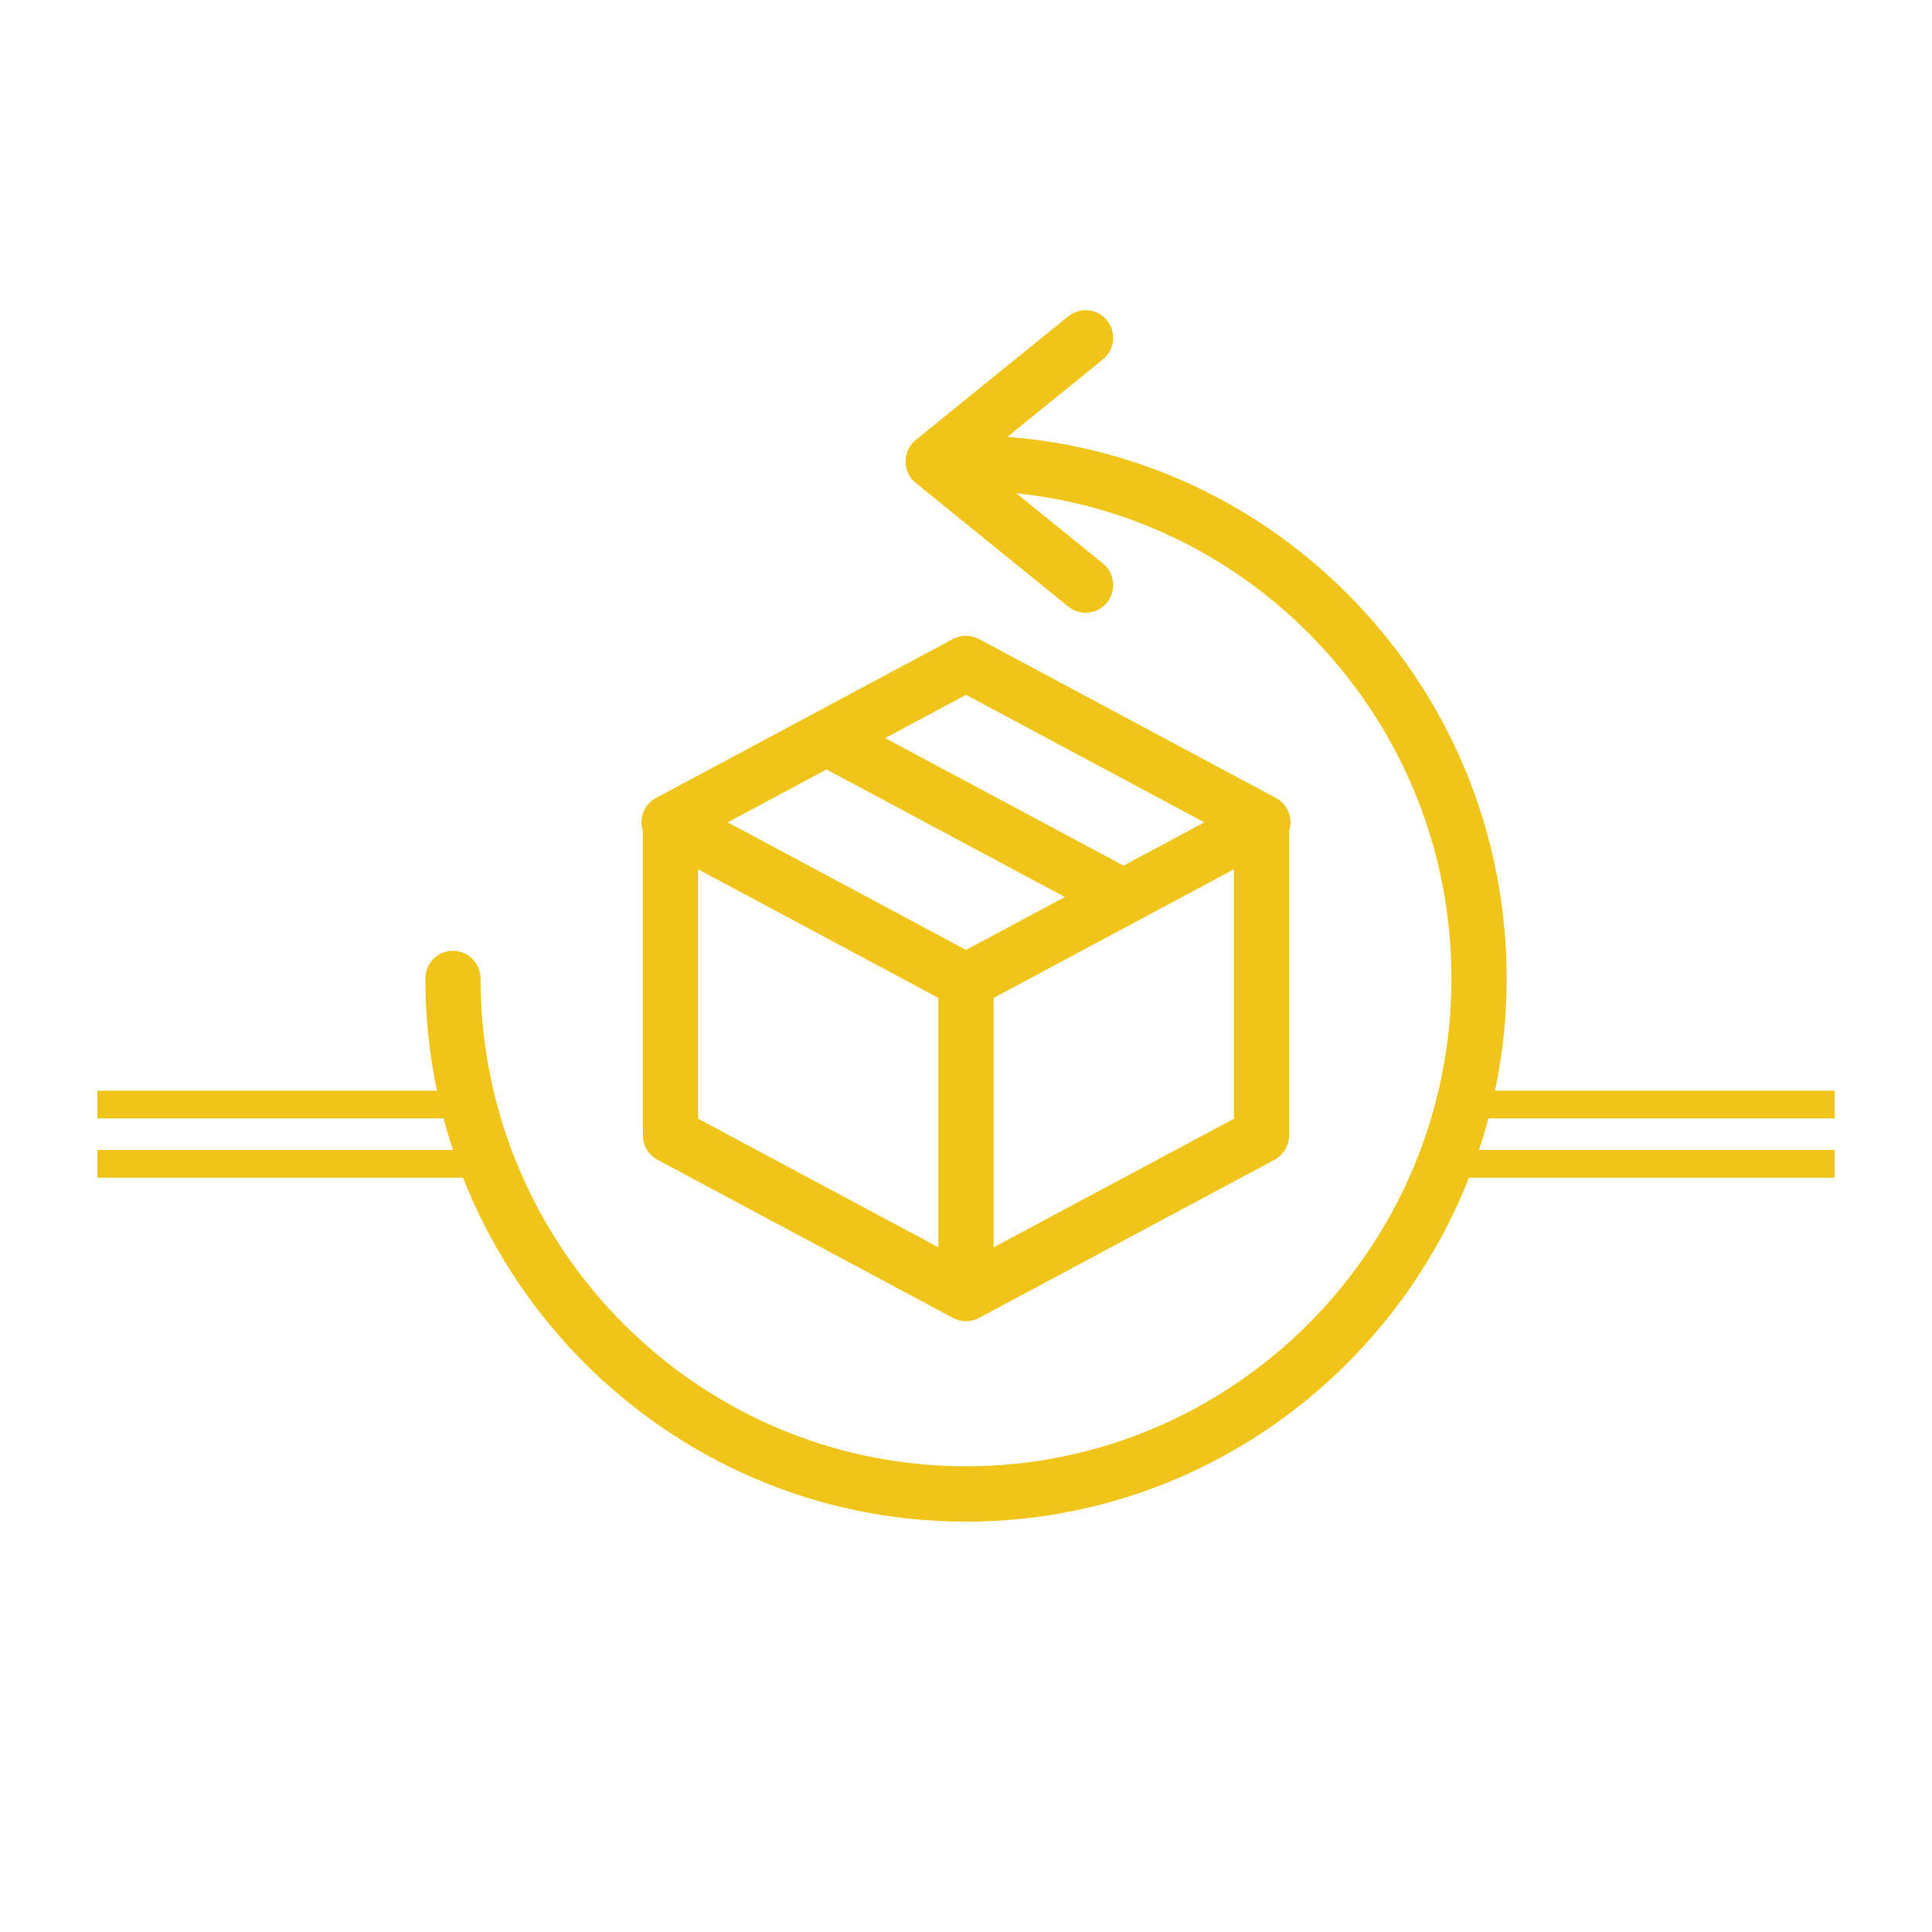 <svg viewBox="0 0 1000 1000" height="1000" width="1000" xmlns="http://www.w3.org/2000/svg" id="a"><rect fill="none" height="1000" width="1000" x="0"></rect><rect fill="#f0c419" height="14.31" width="197.46" y="564.54" x="50.4"></rect><rect fill="#f0c419" height="14.31" width="197.46" y="595.23" x="50.4"></rect><rect fill="#f0c419" height="14.31" width="199.03" y="564.54" x="750.57"></rect><rect fill="#f0c419" height="14.31" width="199.03" y="595.23" x="750.57"></rect><path fill="#f0c419" d="M701.38,311.43c-48.03-50.04-111.61-80.09-179.99-85.3l49.49-40.12c6.11-4.96,7.08-13.99,2.15-20.13-2.4-2.99-5.81-4.85-9.61-5.26-3.79-.41-7.52.7-10.48,3.1l-78.91,63.98c-3.37,2.73-5.31,6.8-5.31,11.14s1.93,8.41,5.31,11.14l78.91,63.98c2.53,2.05,5.72,3.18,8.97,3.18,4.34,0,8.4-1.95,11.12-5.34,4.93-6.14,3.97-15.17-2.15-20.13l-44.87-36.37c59.35,6.15,114.31,33.26,155.91,77.16,44.72,47.19,69.35,108.98,69.35,173.99,0,139.23-112.72,252.5-251.27,252.5s-251.27-113.27-251.27-252.5c0-7.9-6.4-14.33-14.28-14.33s-14.28,6.43-14.28,14.33c0,155.03,125.53,281.15,279.83,281.15s279.83-126.12,279.83-281.15c0-73.05-27.86-142.31-78.45-195.01Z"></path><path fill="#f0c419" d="M332.76,587.64c0,5.3,2.9,10.14,7.56,12.64l152.96,81.87c.19.1.38.19.65.31l.1.05c.2.1.41.19.62.28.33.13.67.25,1.03.36l.11.04c.2.07.41.13.6.18.4.1.8.18,1.24.26.19.04.37.07.55.1.62.08,1.24.12,1.83.12s1.19-.04,1.83-.12c.18-.02.37-.06.61-.11.39-.07.78-.14,1.16-.24.21-.05.42-.12.62-.19l.11-.04c.35-.11.69-.23,1-.35.24-.09.47-.2.69-.31l.11-.05c.19-.08.39-.17.57-.27l152.96-81.87c4.66-2.5,7.56-7.34,7.56-12.64v-157.48c.49-1.47.74-2.98.74-4.51,0-5.3-2.9-10.14-7.56-12.64l-153.7-82.27c-4.21-2.25-9.23-2.25-13.44,0l-153.7,82.27c-4.66,2.5-7.56,7.34-7.56,12.64,0,1.52.25,3.03.74,4.51v157.48ZM376.63,425.65l51.18-27.39,123.37,66.03-51.18,27.39-123.37-66.03ZM514.28,645.63v-129.11l124.41-66.59v129.12l-124.41,66.59ZM458.15,382.02l41.85-22.4,123.37,66.03-41.85,22.4-123.37-66.03ZM361.31,579.04v-129.12l124.41,66.59v129.11l-124.41-66.59Z"></path></svg>